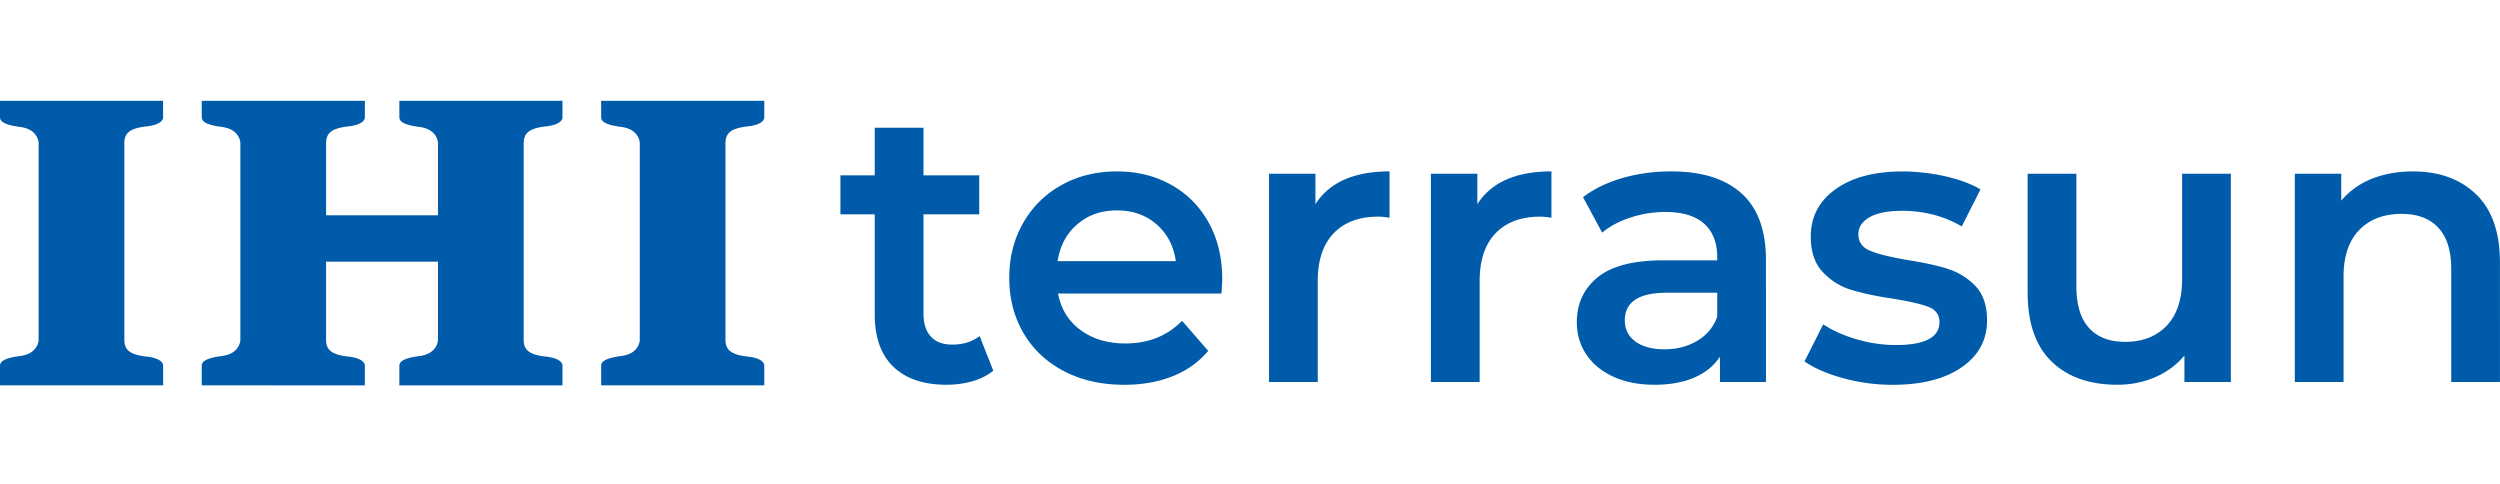 <svg xmlns="http://www.w3.org/2000/svg" width="372" height="72" fill="none" viewBox="0 0 372 72"><path fill="#005CAB" d="M77.925 21.39c0-1.318.456-2.272 3.266-2.576 2.81-.3 2.505-1.476 2.505-1.476V15H59.424v2.404c0 .538.299 1.136 3.017 1.491 2.713.355 2.729 2.389 2.729 2.389V32.03H48.52V21.39c0-1.318.456-2.272 3.266-2.576 2.81-.3 2.505-1.476 2.505-1.476V15H30.02v2.404c0 .538.299 1.136 3.017 1.491 2.719.355 2.729 2.389 2.729 2.389v29.298s-.016 2.039-2.729 2.389c-2.718.355-3.017.953-3.017 1.49v2.882H54.29v-2.815s.3-1.177-2.505-1.476c-2.81-.3-3.266-1.253-3.266-2.571V38.933h16.65v11.654s-.016 2.039-2.729 2.389c-2.718.355-3.017.953-3.017 1.491v2.88h24.272v-2.814s.3-1.177-2.505-1.476c-2.81-.3-3.266-1.253-3.266-2.571V21.39Zm33.29 31.657c-2.81-.3-3.267-1.253-3.267-2.571V21.39c0-1.318.457-2.272 3.267-2.576 2.809-.3 2.51-1.476 2.51-1.476V15H89.452v2.404c0 .538.3 1.136 3.018 1.491 2.718.355 2.728 2.389 2.728 2.389v29.298s-.01 2.039-2.728 2.389c-2.718.355-3.018.953-3.018 1.49v2.882h24.273v-2.815s.299-1.177-2.51-1.476M18.496 21.39c0-1.318.457-2.272 3.266-2.576 2.81-.3 2.505-1.476 2.505-1.476V15H0v2.404c0 .538.3 1.136 3.018 1.491 2.718.355 2.728 2.389 2.728 2.389v29.298s-.015 2.039-2.728 2.389C.299 53.326 0 53.924 0 54.46v2.882h24.273v-2.815s.299-1.177-2.506-1.476c-2.81-.3-3.266-1.253-3.266-2.571V21.39h-.005ZM160.307 33.37c-1.607 1.374-2.581 3.2-2.931 5.487h17.583c-.309-2.242-1.258-4.063-2.845-5.457-1.587-1.395-3.56-2.09-5.919-2.09-2.358 0-4.285.685-5.888 2.06Zm21.448 10.305h-24.318c.426 2.282 1.537 4.092 3.337 5.426 1.8 1.334 4.032 2.004 6.705 2.004 3.403 0 6.207-1.121 8.413-3.368l3.89 4.468c-1.394 1.663-3.154 2.921-5.279 3.773-2.13.852-4.529 1.278-7.197 1.278-3.403 0-6.405-.674-8.997-2.033-2.591-1.355-4.595-3.241-6.01-5.66-1.415-2.42-2.12-5.153-2.12-8.211 0-3.058.685-5.736 2.06-8.155a14.634 14.634 0 0 1 5.715-5.66c2.44-1.354 5.183-2.029 8.241-2.029 3.059 0 5.716.67 8.095 2.004 2.378 1.333 4.234 3.21 5.573 5.629 1.334 2.42 2.004 5.214 2.004 8.388 0 .502-.041 1.218-.117 2.146M368.46 28.931c-2.358-2.282-5.492-3.423-9.403-3.423-2.282 0-4.336.37-6.151 1.1-1.821.736-3.327 1.821-4.529 3.252v-4.007h-6.908v30.992h7.253v-15.67c0-3.018.775-5.331 2.322-6.939 1.547-1.602 3.657-2.409 6.325-2.409 2.358 0 4.179.69 5.457 2.06 1.278 1.374 1.917 3.413 1.917 6.12V56.84h7.252V39.08c0-4.489-1.182-7.871-3.54-10.159m-43.758 12.603c0 3.018-.765 5.33-2.292 6.933-1.531 1.608-3.591 2.409-6.182 2.409-2.323 0-4.113-.685-5.371-2.06-1.258-1.373-1.887-3.453-1.887-6.237V25.853h-7.252v17.7c0 4.529 1.192 7.942 3.571 10.244 2.378 2.303 5.639 3.454 9.777 3.454 2.014 0 3.89-.375 5.63-1.13 1.74-.757 3.195-1.827 4.351-3.221v3.945h6.908V25.853h-7.253v15.671Zm-34.821-1.506c-1.587-.502-3.616-.949-6.096-1.334-2.475-.426-4.306-.877-5.482-1.364-1.182-.482-1.77-1.309-1.77-2.465 0-1.045.552-1.887 1.653-2.526 1.101-.639 2.718-.958 4.848-.958 3.287 0 6.249.776 8.881 2.323l2.784-5.513c-1.354-.812-3.094-1.46-5.224-1.943a28.842 28.842 0 0 0-6.385-.725c-4.179 0-7.496.883-9.955 2.642-2.46 1.76-3.687 4.114-3.687 7.055 0 2.242.588 3.996 1.77 5.254 1.181 1.258 2.571 2.14 4.179 2.642 1.607.503 3.687.949 6.238 1.334 2.439.386 4.209.797 5.31 1.218 1.1.425 1.653 1.181 1.653 2.261 0 2.283-2.166 3.424-6.502 3.424-1.897 0-3.824-.28-5.776-.842-1.953-.563-3.627-1.309-5.021-2.237l-2.784 5.513c1.43 1.004 3.347 1.836 5.746 2.495 2.398.66 4.853.99 7.369.99 4.331 0 7.759-.873 10.275-2.613 2.515-1.74 3.773-4.062 3.773-6.963 0-2.206-.573-3.91-1.714-5.107a9.547 9.547 0 0 0-4.093-2.551m-34.345 7.126c-.578 1.546-1.577 2.738-2.987 3.57-1.415.832-3.028 1.248-4.843 1.248-1.816 0-3.307-.386-4.352-1.162-1.044-.77-1.567-1.815-1.567-3.134 0-2.749 2.09-4.118 6.269-4.118h7.485v3.596h-.005Zm3.626-18.37c-2.419-2.185-5.908-3.281-10.477-3.281-2.557 0-4.971.33-7.253.989-2.282.66-4.235 1.608-5.863 2.845l2.846 5.28c1.161-.969 2.581-1.72 4.265-2.262a16.635 16.635 0 0 1 5.137-.812c2.556 0 4.478.584 5.777 1.74 1.293 1.161 1.942 2.825 1.942 4.99v.462h-8.008c-4.448 0-7.709.842-9.778 2.525-2.069 1.684-3.104 3.92-3.104 6.705 0 1.78.472 3.378 1.42 4.788.949 1.415 2.293 2.515 4.032 3.306 1.74.791 3.774 1.192 6.096 1.192 2.323 0 4.301-.36 5.949-1.075 1.644-.715 2.911-1.75 3.799-3.104v3.773h6.847V38.68c0-4.412-1.213-7.709-3.627-9.895Zm-39.32 1.598v-4.529h-6.907v30.992h7.252V41.813c0-3.093.792-5.462 2.379-7.11 1.587-1.643 3.793-2.465 6.618-2.465.502 0 1.065.056 1.684.172v-6.907c-5.264 0-8.936 1.623-11.026 4.874m-24.09.005v-4.529h-6.907v30.992h7.252V41.813c0-3.093.792-5.462 2.379-7.11 1.587-1.643 3.793-2.465 6.618-2.465.502 0 1.065.056 1.684.172v-6.907c-5.264 0-8.936 1.623-11.026 4.874m-54.032 20.9c-1.395 0-2.46-.396-3.19-1.192-.735-.791-1.101-1.943-1.101-3.454V31.888h8.297v-5.802h-8.297v-7.08h-7.252v7.08h-5.107v5.802h5.107v14.916c0 3.403.928 6 2.784 7.78 1.857 1.78 4.489 2.667 7.892 2.667 1.354 0 2.642-.172 3.859-.522 1.217-.35 2.252-.873 3.104-1.567l-2.034-5.163c-1.085.852-2.439 1.278-4.062 1.278Z"/></svg>